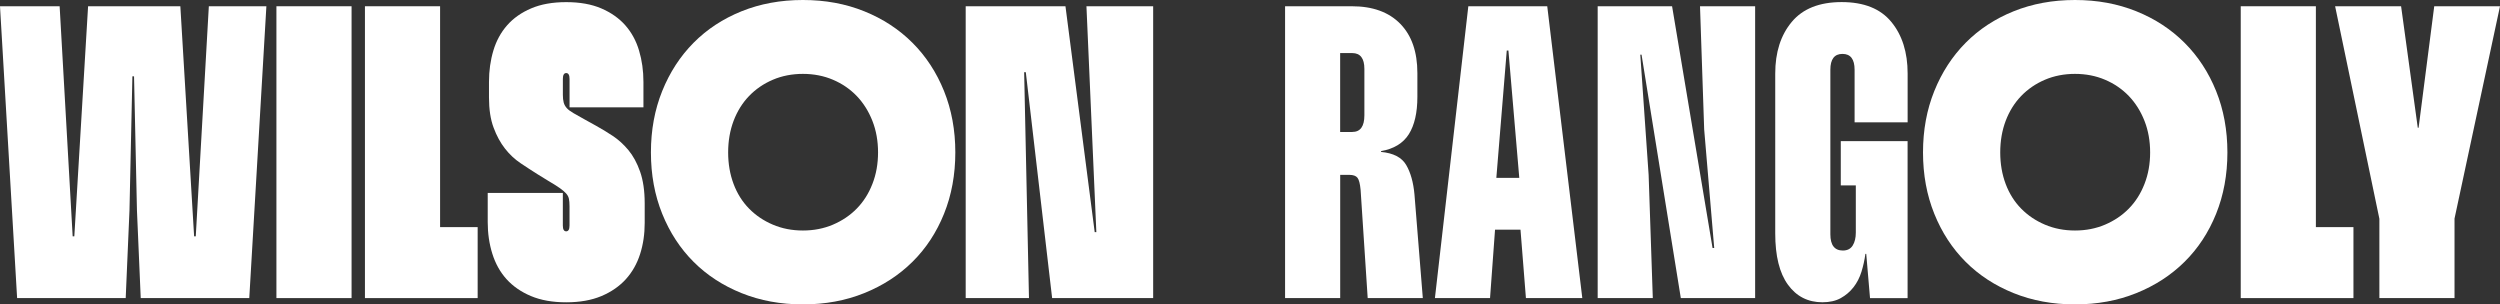 <svg xmlns="http://www.w3.org/2000/svg" id="Calque_1" data-name="Calque 1" width="575.57" height="70.08" viewBox="0 0 575.57 70.08"><rect x="0" y="0" width="575.57" height="70.08" fill="#333333" stroke="none"/><defs><style>      .cls-1 {        fill: #fff;      }    </style></defs><g><path class="cls-1" d="M295.85,1.44h15.38c4.81,0,8.52,1.35,11.15,4.04,2.63,2.69,3.94,6.47,3.94,11.34v5.48c0,3.65-.66,6.52-1.97,8.6-1.31,2.08-3.45,3.38-6.39,3.89v.19c2.82.26,4.74,1.25,5.77,2.98,1.02,1.73,1.67,4.01,1.92,6.82l1.92,23.84h-12.69l-1.63-24.9c-.13-1.41-.37-2.34-.72-2.79-.35-.45-.98-.67-1.87-.67h-2.11v28.36h-12.69V1.44ZM311.33,30.38c1.86,0,2.79-1.28,2.79-3.84v-10.67c0-2.43-.93-3.65-2.79-3.65h-2.79v18.17h2.79Z"></path><path class="cls-1" d="M338.05,1.44h18.17l8.07,67.19h-12.98l-1.25-15.76h-5.86l-1.15,15.76h-12.69l7.69-67.19ZM349.78,40.95l-2.5-29.32h-.38l-2.4,29.32h5.29Z"></path><path class="cls-1" d="M384.96,1.44l9.32,55.66h.38l-2.31-27.3-.96-28.36h12.69v67.19h-17.11l-9.04-56.04h-.29l1.92,27.68.96,28.36h-12.69V1.44h17.11Z"></path><path class="cls-1" d="M429.47,58.44c-.19,1.41-.5,2.79-.91,4.13-.42,1.35-1.03,2.53-1.83,3.56-.8,1.03-1.78,1.86-2.93,2.5s-2.56.96-4.23.96c-3.33,0-5.98-1.35-7.93-4.04-1.96-2.69-2.93-6.63-2.93-11.82V16.92c0-4.87,1.26-8.83,3.8-11.87,2.53-3.04,6.36-4.57,11.49-4.57s8.94,1.52,11.44,4.57c2.5,3.04,3.75,7,3.75,11.87v11.25h-12.21v-12.11c0-2.43-.93-3.65-2.79-3.65s-2.79,1.22-2.79,3.65v37.87c0,2.5.96,3.75,2.88,3.75,1.02,0,1.78-.38,2.26-1.15.48-.77.72-1.76.72-2.98v-10.86h-3.46v-10.19h15.38v36.14h-8.65l-.87-10.19h-.19Z"></path><path class="cls-1" d="M442.73,35.09c0-5.13.87-9.84,2.6-14.13,1.73-4.29,4.13-7.99,7.21-11.1,3.08-3.11,6.76-5.53,11.05-7.26C467.88.87,472.59,0,477.72,0s9.84.87,14.13,2.6c4.29,1.73,7.99,4.15,11.1,7.26,3.11,3.11,5.53,6.81,7.26,11.1,1.73,4.29,2.6,9,2.6,14.13s-.87,9.84-2.6,14.13c-1.73,4.29-4.15,7.98-7.26,11.05-3.11,3.08-6.81,5.48-11.1,7.21-4.29,1.73-9,2.6-14.13,2.6s-9.84-.87-14.13-2.6c-4.29-1.73-7.98-4.13-11.05-7.21-3.08-3.08-5.48-6.76-7.21-11.05-1.73-4.29-2.6-9-2.6-14.13ZM460.51,35.09c0,2.63.42,5.05,1.25,7.26.83,2.21,2.02,4.1,3.56,5.67,1.54,1.57,3.36,2.8,5.48,3.7,2.11.9,4.42,1.35,6.92,1.35s4.81-.45,6.92-1.35c2.11-.9,3.94-2.13,5.48-3.7,1.54-1.57,2.74-3.46,3.6-5.67.87-2.21,1.3-4.63,1.3-7.26s-.43-5.05-1.3-7.26c-.87-2.21-2.07-4.12-3.6-5.72-1.54-1.6-3.36-2.85-5.48-3.75-2.11-.9-4.42-1.35-6.92-1.35s-4.81.45-6.92,1.35c-2.11.9-3.94,2.15-5.48,3.75-1.54,1.6-2.72,3.51-3.56,5.72-.83,2.21-1.25,4.63-1.25,7.26Z"></path><path class="cls-1" d="M533.18,1.44v50.85h8.65v16.34h-25.95V1.44h17.3Z"></path><path class="cls-1" d="M565.1,50.37v18.26h-17.3v-18.26l-10.19-48.93h15.19l3.84,27.97h.19l3.6-27.97h15.14l-10.48,48.93Z"></path></g><g><path class="cls-1" d="M0,1.44h13.73l3,52.97h.38L20.28,1.44h21.24l3.17,52.97h.38L48.08,1.44h13.25l-3.94,67.19h-24.99l-.87-20.19-.67-30.86h-.38l-.67,30.86-.87,20.19H3.94L0,1.44Z"></path><path class="cls-1" d="M80.94,1.44v67.19h-17.3V1.44h17.3Z"></path><path class="cls-1" d="M101.32,1.44v50.85h8.65v16.34h-25.95V1.44h17.3Z"></path><path class="cls-1" d="M129.58,44.41v7.5c0,.9.26,1.35.77,1.35s.77-.45.77-1.35v-4.42c0-.7-.05-1.28-.14-1.73-.1-.45-.32-.87-.67-1.25-.35-.38-.85-.8-1.49-1.25-.64-.45-1.51-.99-2.6-1.63l-2.5-1.54c-1.22-.77-2.5-1.6-3.84-2.5-1.35-.9-2.55-2.02-3.6-3.36-1.06-1.35-1.94-2.96-2.64-4.85-.71-1.89-1.06-4.21-1.06-6.97v-3.56c0-2.56.34-4.97,1.01-7.21.67-2.24,1.73-4.18,3.17-5.82s3.28-2.93,5.53-3.89c2.24-.96,4.93-1.44,8.07-1.44s5.83.48,8.07,1.44c2.24.96,4.09,2.26,5.53,3.89s2.5,3.57,3.17,5.82c.67,2.24,1.01,4.65,1.01,7.21v5.86h-17.01v-6.54c0-.9-.26-1.35-.77-1.35s-.77.45-.77,1.35v3.65c0,.71.06,1.3.19,1.78.13.48.37.91.72,1.3.35.38.87.77,1.54,1.15.67.38,1.52.87,2.55,1.44l2.6,1.44c1.28.71,2.58,1.49,3.89,2.36,1.31.87,2.51,1.96,3.6,3.27,1.09,1.31,1.99,2.96,2.69,4.95.7,1.99,1.06,4.42,1.06,7.31v4.52c0,2.56-.35,4.95-1.06,7.16-.71,2.21-1.79,4.13-3.27,5.77-1.48,1.63-3.35,2.93-5.62,3.89-2.28.96-4.98,1.44-8.12,1.44s-5.85-.48-8.12-1.44c-2.28-.96-4.15-2.26-5.62-3.89-1.47-1.63-2.56-3.59-3.27-5.86-.71-2.27-1.06-4.69-1.06-7.26v-6.73h17.3Z"></path><path class="cls-1" d="M149.86,35.09c0-5.13.87-9.84,2.6-14.13,1.73-4.29,4.13-7.99,7.21-11.1,3.08-3.11,6.76-5.53,11.05-7.26,4.29-1.73,9-2.6,14.13-2.6s9.84.87,14.13,2.6c4.29,1.73,7.99,4.15,11.1,7.26,3.11,3.11,5.53,6.81,7.26,11.1,1.73,4.29,2.6,9,2.6,14.13s-.87,9.84-2.6,14.13c-1.73,4.29-4.15,7.98-7.26,11.05-3.11,3.08-6.81,5.48-11.1,7.21-4.29,1.73-9,2.6-14.13,2.6s-9.84-.87-14.13-2.6c-4.29-1.73-7.98-4.13-11.05-7.21-3.08-3.08-5.48-6.76-7.21-11.05-1.73-4.29-2.6-9-2.6-14.13ZM167.64,35.09c0,2.63.42,5.05,1.25,7.26.83,2.21,2.02,4.1,3.56,5.67,1.54,1.57,3.36,2.8,5.48,3.7,2.11.9,4.42,1.35,6.92,1.35s4.81-.45,6.92-1.35c2.11-.9,3.94-2.13,5.48-3.7,1.54-1.57,2.74-3.46,3.6-5.67.87-2.21,1.3-4.63,1.3-7.26s-.43-5.05-1.3-7.26c-.87-2.21-2.07-4.12-3.6-5.72-1.54-1.6-3.36-2.85-5.48-3.75-2.11-.9-4.42-1.35-6.92-1.35s-4.81.45-6.92,1.35c-2.11.9-3.94,2.15-5.48,3.75-1.54,1.6-2.72,3.51-3.56,5.72-.83,2.21-1.25,4.63-1.25,7.26Z"></path><path class="cls-1" d="M250.14,1.44h15.35v67.19h-23.26l-6.06-52h-.38l1.11,52h-14.57V1.44h22.97l6.73,52h.38l-2.28-52Z"></path></g></svg>